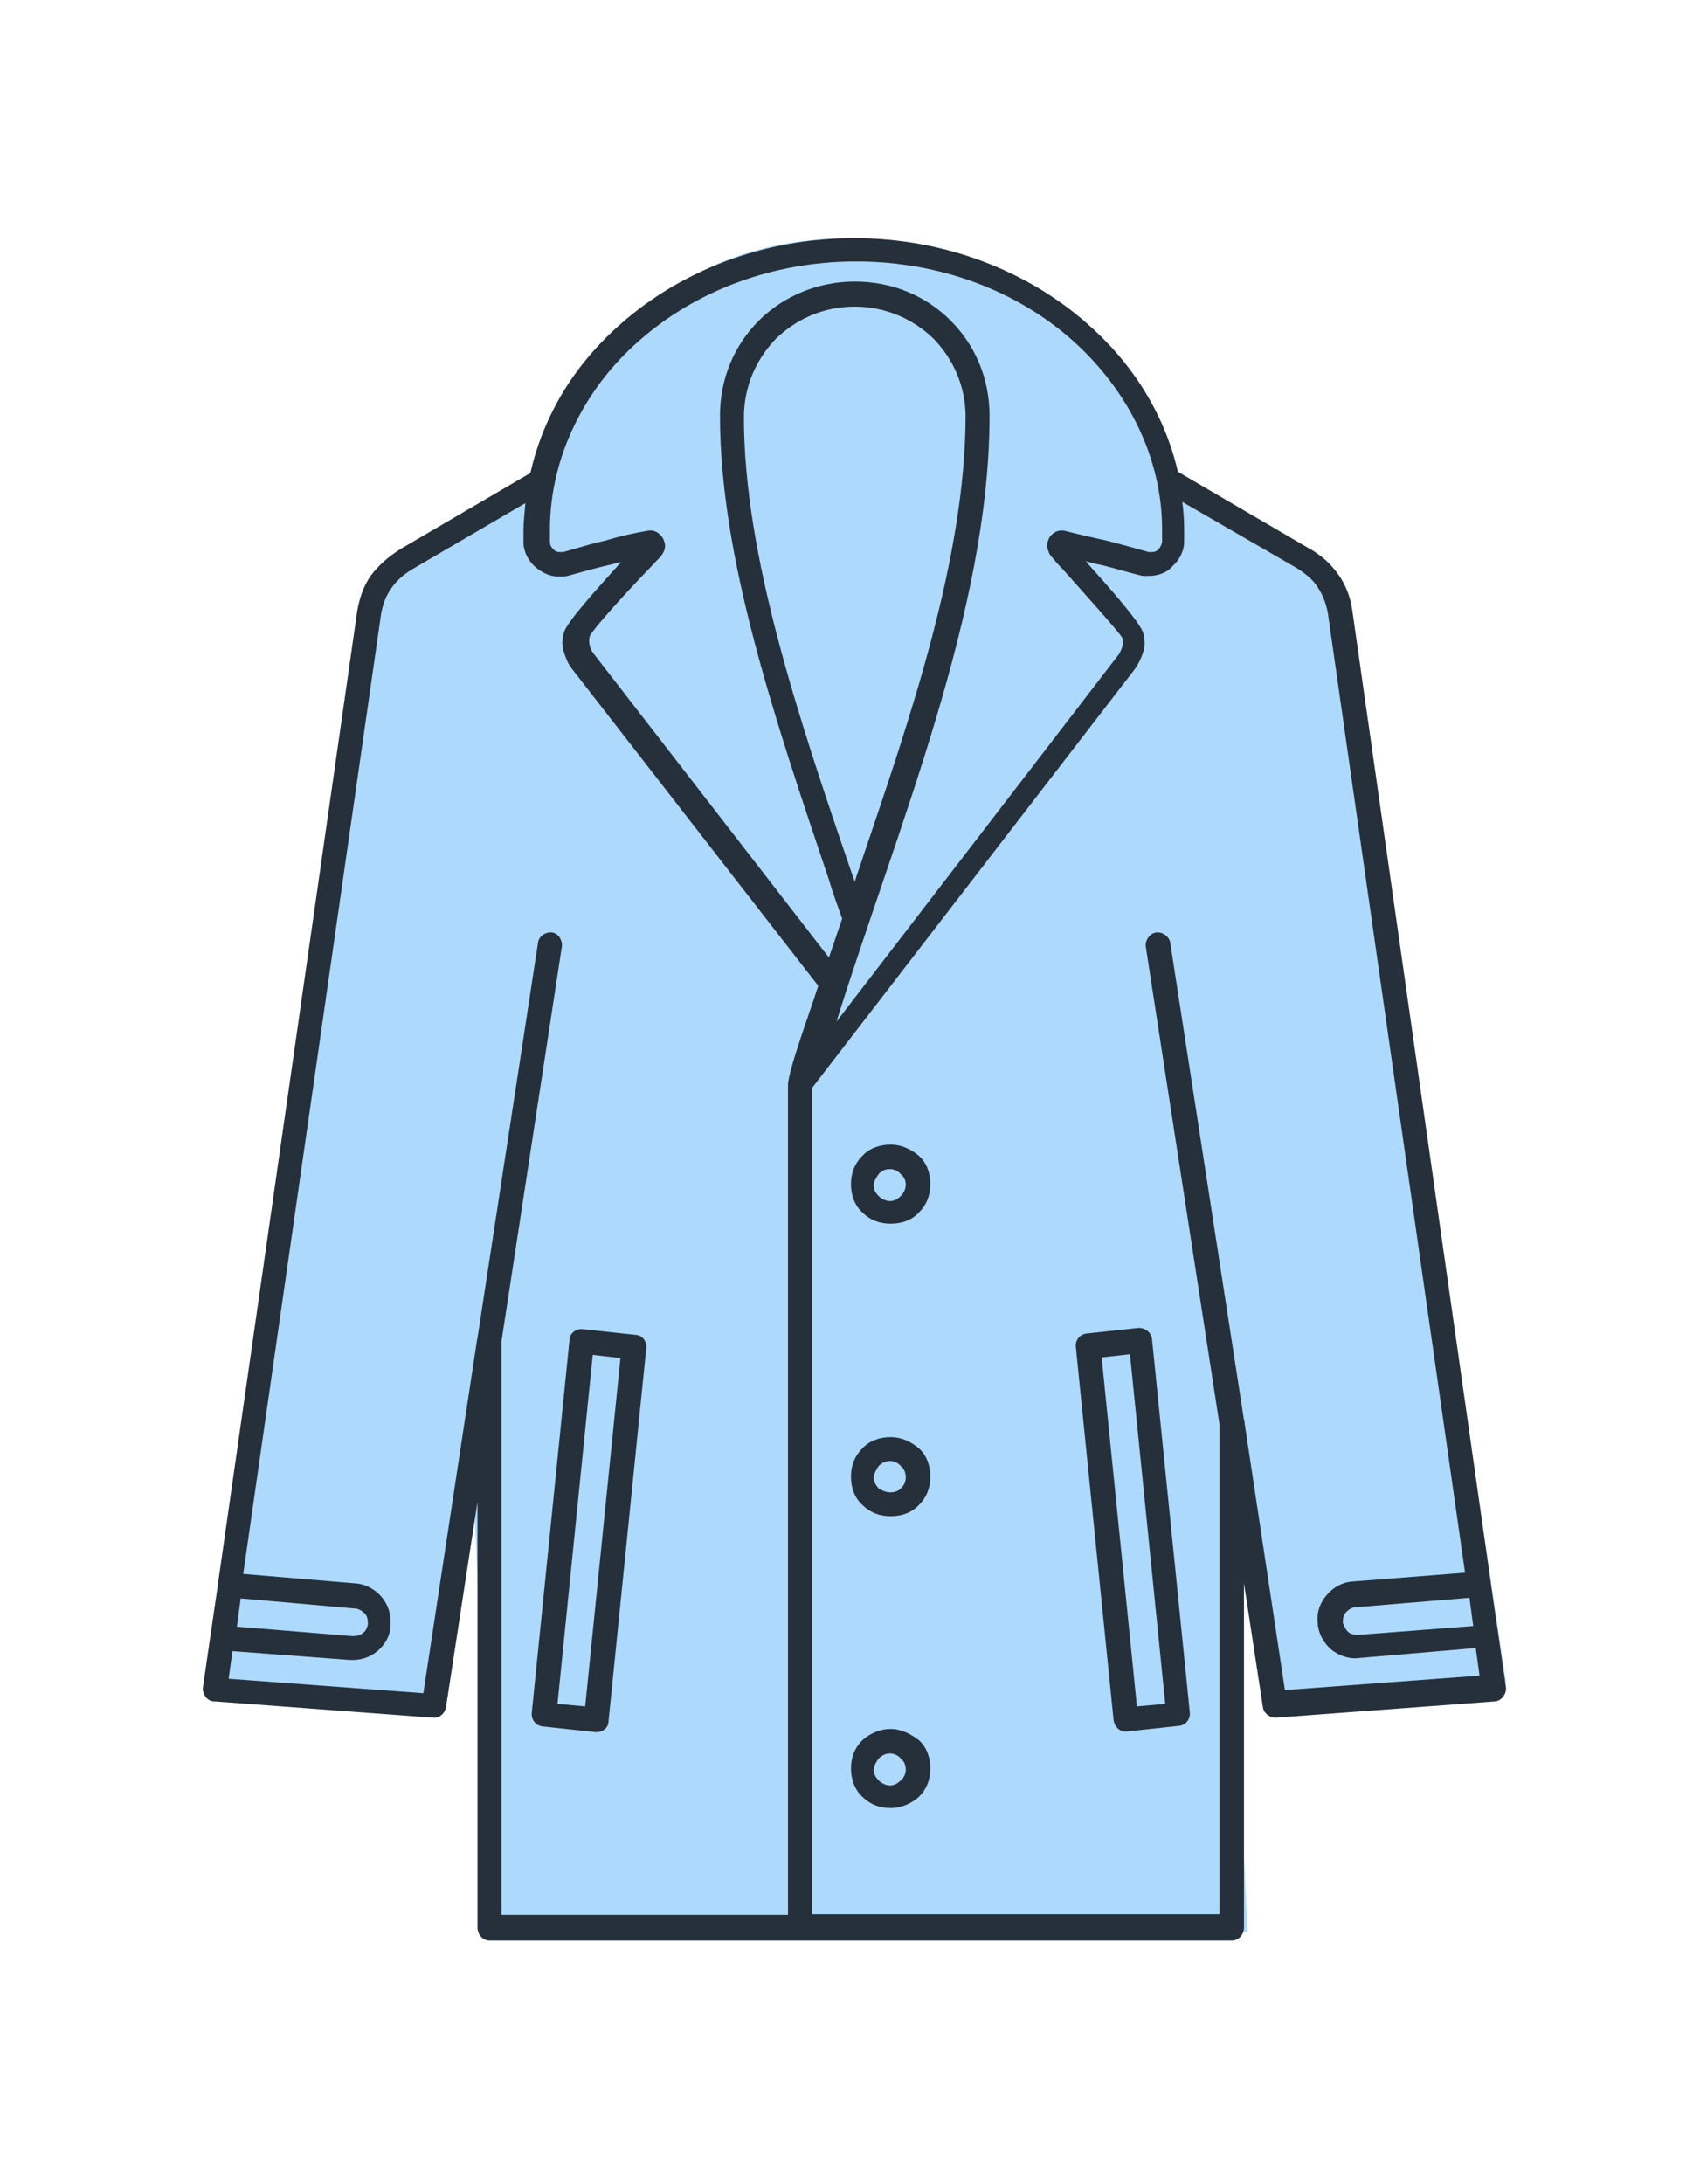 <?xml version="1.0" encoding="utf-8"?><svg xmlns="http://www.w3.org/2000/svg" width="258" height="330" viewBox="0 0 258 330">
    <g fill="none" fill-rule="evenodd">
        <g>
            <path fill="#ADD9FC" d="M74.604 291.947h113.971l-3.527-71.173 8.801 37.087 33.778-3.725-24.663-164.354-25.889-17.473C167.998 48.103 151.846 36 128.619 36c-23.227 0-38.394 12.103-45.502 36.309l-27.51 17.473-21.038 164.354 32.423 3.725 4.213-40.692 3.399 74.778z"/>
            <path fill="#26303B" fill-rule="nonzero" d="M149.562 62.843c0-5.69-2.19-10.718-5.902-14.417-3.713-3.7-8.758-5.881-14.47-5.881-5.52 0-10.756 2.181-14.469 5.88-3.712 3.7-5.902 8.727-5.902 14.418 0 21.437 8.282 45.814 16.468 70.097.572 1.992 1.333 3.984 2 5.88l-2 5.881L89.59 98.603c-.285-.38-.38-.759-.476-1.138-.095-.38-.095-.854 0-1.233.096-.76 5.902-7.114 9.044-10.34.856-.948 1.618-1.707 1.713-1.802.571-.758.857-1.517.476-2.37-.095-.475-.571-.95-.952-1.234-.476-.285-.952-.38-1.523-.285-2.19.38-4.284.854-6.473 1.518-2.19.474-4.188 1.138-6.283 1.707h-.38c-.476 0-.857-.094-1.143-.474-.285-.284-.476-.569-.476-1.138v-.854-.948c0-11.003 5.331-21.437 13.518-28.551 8.377-7.398 19.99-11.951 32.746-11.951 12.85 0 24.464 4.553 32.746 11.951 8.282 7.399 13.517 17.643 13.517 28.55v1.803c0 .38-.285.854-.476 1.138-.285.285-.57.474-1.142.474h-.381c-1.999-.569-4.093-1.138-6.282-1.707-2.19-.474-4.284-.948-6.474-1.518-.476-.094-1.142 0-1.523.285-.476.285-.856.759-.952 1.233-.285.57-.095 1.233.096 1.707.095.38.285.475.476.76.38.474.952 1.138 1.618 1.801 2.95 3.32 8.758 9.77 9.043 10.434.095.475.095.854 0 1.233-.095.38-.285.76-.476 1.139l-42.741 55.583c9.043-28.93 23.132-61.939 23.132-91.533zm38.552 152.24c0-.095 0-.38-.095-.475l-11.137-72.088c-.095-.949-1.143-1.708-2.095-1.613-.951.095-1.713 1.139-1.618 2.087l11.138 72.183v74.08h-61.59V164.431l48.834-63.362c.571-.854.952-1.612 1.237-2.56.286-.855.286-1.803 0-2.847-.38-1.517-5.33-7.113-8.662-10.813.761.095 1.333.38 2.094.475 2.094.474 4.093 1.138 6.093 1.612.285.095.475.095.761.095h.571c1.333 0 2.76-.474 3.617-1.518.952-.853 1.619-2.087 1.714-3.414V80.96v-.948c0-1.328-.095-2.846-.286-4.174l17.23 9.96c1.333.853 2.475 1.707 3.237 2.94.761 1.138 1.237 2.372 1.523 3.794l20.752 145.125-16.944 1.328c-1.619.095-2.951.854-3.999 2.087-.952 1.138-1.523 2.561-1.332 4.174.095 1.612.856 2.94 1.999 3.983 1.142.949 2.76 1.518 4.188 1.328l17.706-1.517.571 4.173-29.414 2.182-6.093-40.313zM119.1 163.956v125.395H75.787v-86.6l9.139-59.758c.095-.948-.571-1.992-1.523-2.087-.952-.095-2 .57-2.094 1.613l-9.139 59.662c0 .095-.095.38-.095.475l-8.091 53.212-29.415-2.181.571-4.174 17.706 1.328c1.618.095 3.046-.38 4.189-1.328 1.142-.949 1.999-2.371 1.999-3.984.095-1.612-.381-3.035-1.333-4.173-.952-1.139-2.38-1.992-3.998-2.087l-16.944-1.423L57.606 92.722c.285-1.518.761-2.75 1.523-3.794.761-1.138 1.809-2.087 3.236-2.94l17.04-9.96c-.095 1.328-.286 2.75-.286 4.079v2.086c.095 1.328.762 2.561 1.714 3.415.952.854 2.19 1.518 3.617 1.518.476 0 .857 0 1.333-.095 1.999-.57 4.093-1.138 6.092-1.613.571-.094 1.333-.379 1.999-.474-3.332 3.7-8.377 9.2-8.662 10.718-.286.949-.286 1.992 0 2.846.285.854.57 1.707 1.237 2.561l37.22 47.9c-.856 2.846-4.569 12.806-4.569 14.988zm-46.93 62.982v64.31c0 1.138.857 1.992 1.809 1.992H186.21c.951 0 1.808-.853 1.808-1.992v-51.98l2.856 18.687c.095.948 1.142 1.707 1.999 1.612l33.127-2.466c.952-.095 1.713-1.138 1.618-2.087l-1.142-7.872-1.142-7.778v-.095L204.392 92.248c-.285-1.992-.952-3.794-2.094-5.407-1.142-1.612-2.57-2.94-4.474-3.984l-19.8-11.572c-1.999-8.726-6.949-16.504-13.708-22.385-9.043-7.968-21.513-12.9-35.22-12.9-13.709 0-26.179 4.932-35.222 12.9-6.949 6.07-11.709 13.754-13.708 22.575l-19.61 11.477c-1.808 1.138-3.331 2.466-4.473 3.984-1.143 1.613-1.714 3.32-2.095 5.407L32.951 239.27v.095l-1.142 7.778-1.143 7.872c-.095.949.572 1.992 1.619 2.087h.095l33.032 2.466c.951.095 1.808-.569 1.999-1.612l4.76-31.017zm62.446-53.971c-1.713 0-3.236.569-4.283 1.707-1.143 1.138-1.714 2.561-1.714 4.268 0 1.708.571 3.225 1.714 4.269 1.142 1.138 2.57 1.707 4.283 1.707 1.714 0 3.237-.569 4.284-1.707 1.142-1.138 1.713-2.561 1.713-4.269 0-1.707-.57-3.225-1.713-4.268-1.238-1.043-2.665-1.707-4.284-1.707zm-1.808 4.458c.38-.475.952-.76 1.713-.76.571 0 1.238.285 1.618.76.476.38.762.948.762 1.612 0 .57-.286 1.233-.762 1.708-.38.379-.952.758-1.618.758-.571 0-1.237-.284-1.713-.758-.476-.475-.762-.949-.762-1.708.095-.664.476-1.233.762-1.612zm1.808 39.743c-1.713 0-3.236.57-4.283 1.707-1.143 1.139-1.714 2.561-1.714 4.269 0 1.707.571 3.225 1.714 4.268 1.142 1.138 2.57 1.708 4.283 1.708 1.714 0 3.237-.57 4.284-1.708 1.142-1.138 1.713-2.56 1.713-4.268 0-1.708-.57-3.225-1.713-4.269-1.238-1.043-2.665-1.707-4.284-1.707zm-1.808 4.363c.38-.38.952-.758 1.713-.758.571 0 1.238.284 1.618.758.476.38.762.949.762 1.708s-.286 1.233-.762 1.707c-.38.38-.952.57-1.618.57-.571 0-1.237-.285-1.713-.57-.381-.474-.762-.948-.762-1.707.095-.76.476-1.233.762-1.708zm1.808 39.744c-1.713 0-3.236.759-4.283 1.707-1.143 1.138-1.714 2.561-1.714 4.268 0 1.613.571 3.225 1.714 4.269 1.142 1.138 2.57 1.707 4.283 1.707 1.714 0 3.237-.759 4.284-1.707 1.142-1.138 1.713-2.561 1.713-4.269 0-1.707-.57-3.225-1.713-4.268-1.238-.948-2.665-1.707-4.284-1.707zm-1.808 4.458c.38-.38.952-.759 1.713-.759.571 0 1.238.285 1.618.759.476.38.762.948.762 1.707 0 .57-.286 1.233-.762 1.613-.38.38-.952.759-1.618.759-.571 0-1.237-.285-1.713-.76-.381-.379-.762-.948-.762-1.612.095-.759.476-1.328.762-1.707zm-50.738-4.838l7.901.854c.952.095 2-.57 2-1.613l5.71-56.437c.096-.949-.57-1.992-1.713-1.992l-7.9-.854c-.953-.094-2 .57-2 1.708l-5.711 56.437c0 .949.666 1.802 1.713 1.897zm6.378-3.035l-4.188-.38 5.33-52.738 4.189.475-5.33 52.643zm87.672-.38l-4.283.38-5.331-52.738 4.283-.474 5.331 52.833zm-5.807 4.174l7.901-.854c.952-.094 1.714-.948 1.619-1.991l-5.712-56.438c-.095-.948-.952-1.707-1.999-1.707l-7.9.853c-.953.095-1.714.949-1.62 1.992l5.712 56.438c.19 1.138 1.048 1.802 2 1.707zm-134.506-15.84l.57-4.269 17.23 1.518c.572 0 1.143.38 1.524.759.38.38.476.948.476 1.517v.095c-.095.57-.381 1.139-.762 1.328-.38.38-.952.475-1.523.475h-.095l-17.42-1.423zm186.291-4.364l.571 4.269-17.325 1.328h-.095c-.571 0-1.142-.095-1.523-.474-.38-.38-.571-.854-.762-1.328v-.095c0-.57.096-1.139.476-1.518.381-.38.857-.759 1.523-.759l17.135-1.423zm-91.67-111.926c-.38 1.233-.857 2.466-1.238 3.7l-.476-1.329c-8.186-23.903-16.277-48.09-16.277-68.863 0-4.553 1.808-8.726 4.854-11.857 3.047-2.94 7.14-4.837 11.9-4.837 4.569 0 8.757 1.802 11.898 4.837 2.951 3.036 4.855 7.114 4.855 11.857-.095 21.342-8.281 45.15-15.516 66.492z"/>
        </g>
    </g>
</svg>
